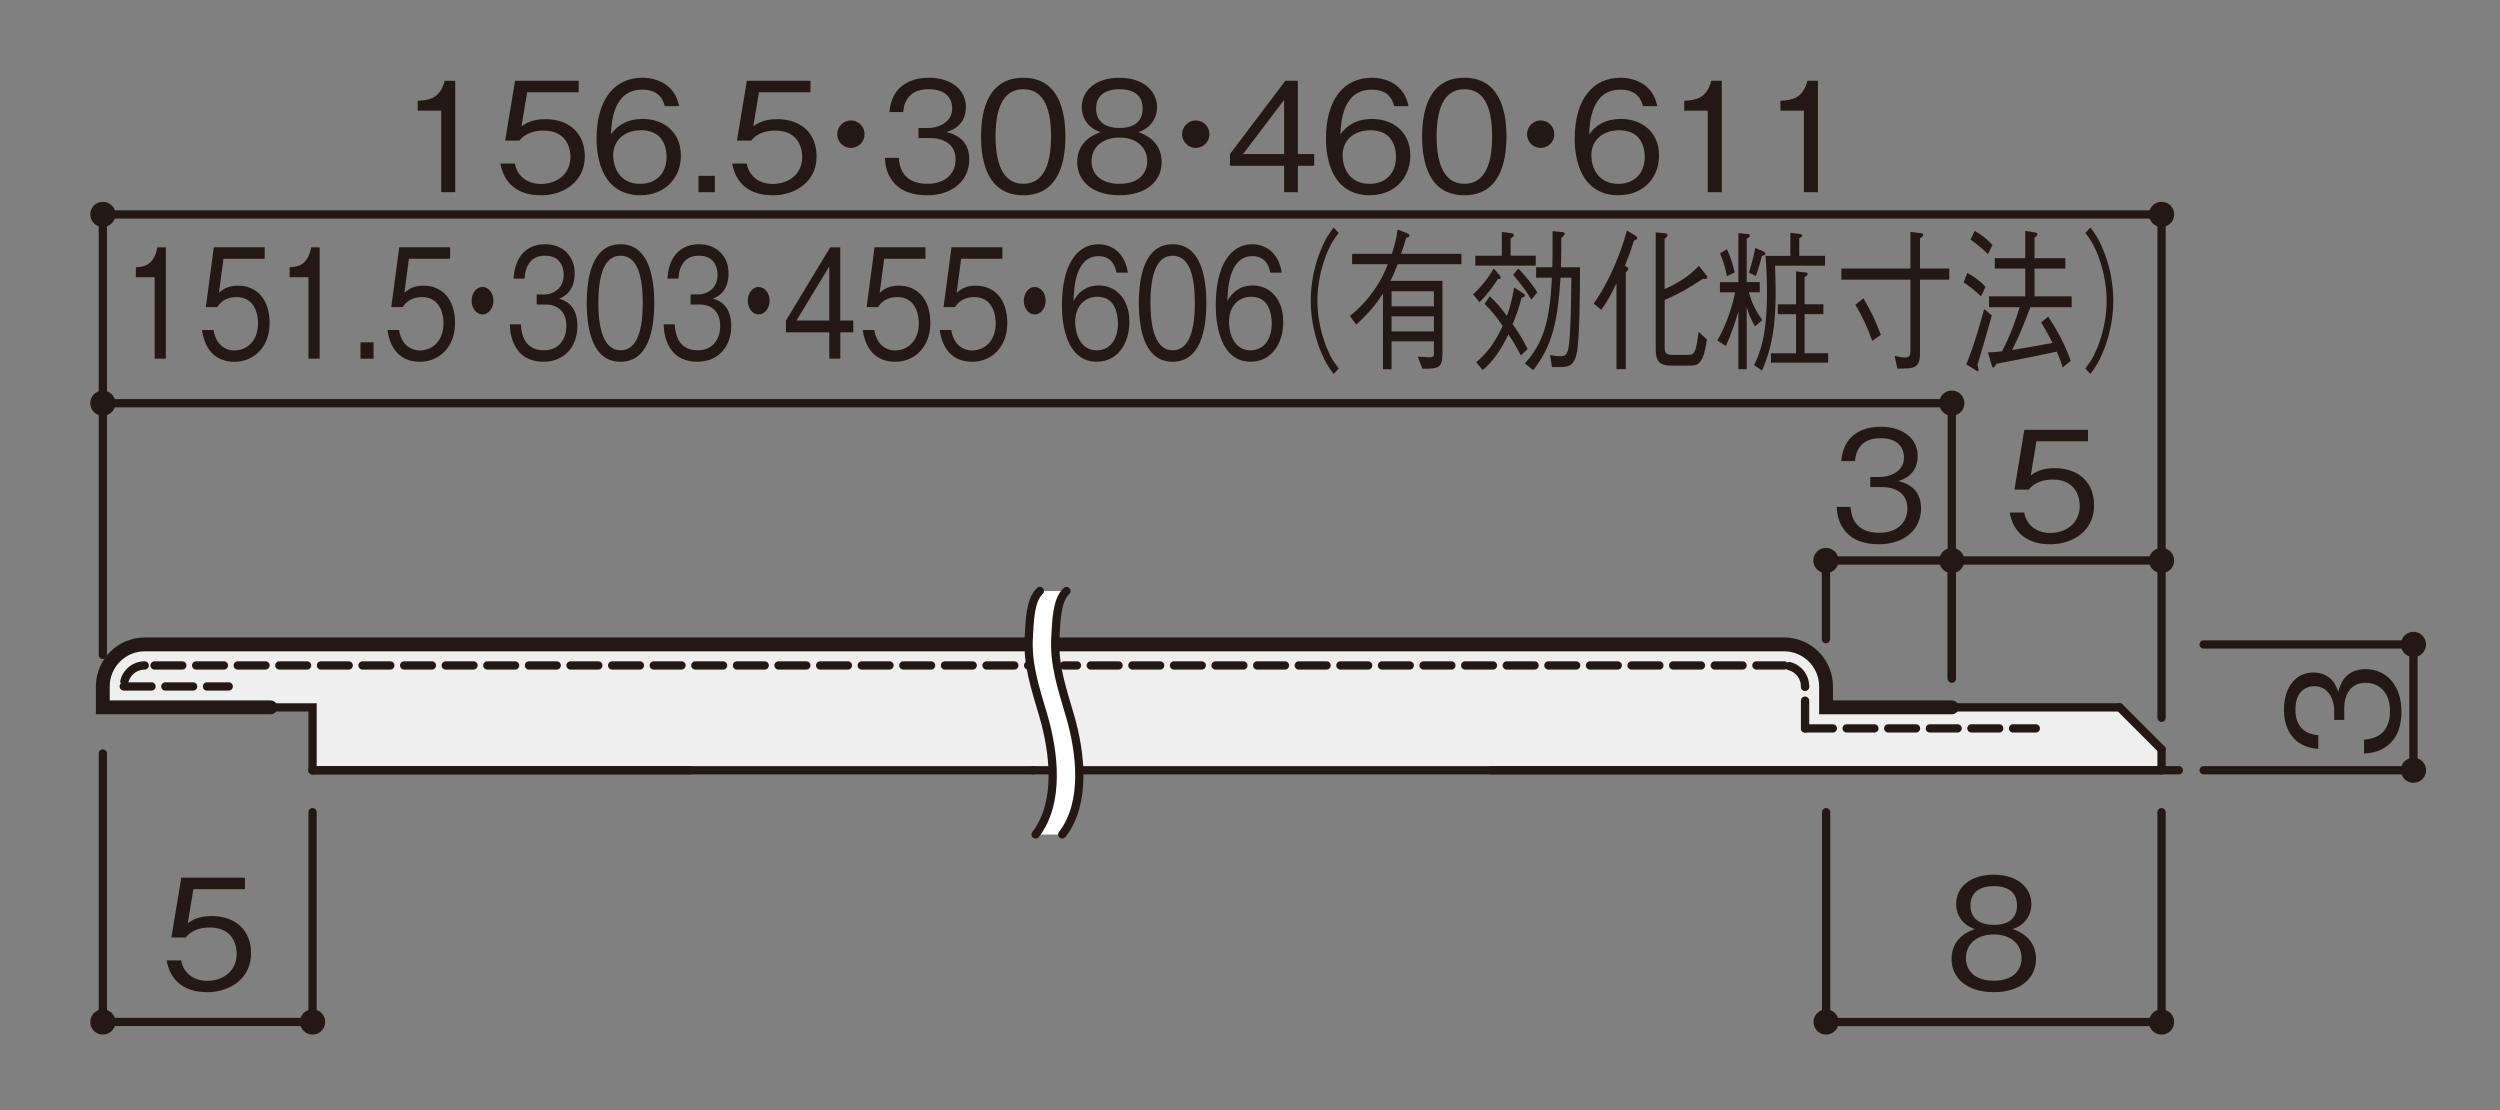 <?xml version="1.0" encoding="UTF-8"?><svg id="_レイヤー_1" xmlns="http://www.w3.org/2000/svg" xmlns:xlink="http://www.w3.org/1999/xlink" viewBox="0 0 500 222"><rect x="0" y="0" width="500" height="222" fill="#808080" stroke="none"/><defs><style>.cls-1,.cls-2,.cls-3,.cls-4,.cls-5{fill:none;}.cls-6{fill:#efefef;}.cls-2,.cls-3,.cls-4,.cls-5{stroke:#231815;stroke-linecap:round;}.cls-2,.cls-4,.cls-5{stroke-miterlimit:10;}.cls-2,.cls-5{stroke-width:1.66px;}.cls-7{clip-path:url(#clippath-1);}.cls-8{clip-path:url(#clippath-3);}.cls-9{clip-path:url(#clippath-4);}.cls-10{clip-path:url(#clippath-2);}.cls-11{clip-path:url(#clippath-6);}.cls-12{clip-path:url(#clippath-5);}.cls-13{fill:#231815;}.cls-14{fill:#fff;}.cls-3{stroke-linejoin:round;stroke-width:1.65px;}.cls-4{stroke-width:2.77px;}.cls-15{clip-path:url(#clippath);}.cls-5{stroke-dasharray:5.55 2.77;}</style><clipPath id="clippath"><rect class="cls-1" x="2.08" y="10.73" width="494.48" height="207.54"/></clipPath><clipPath id="clippath-1"><rect class="cls-1" x="2.08" y="10.73" width="494.48" height="207.54"/></clipPath><clipPath id="clippath-2"><rect class="cls-1" x="2.08" y="10.73" width="494.48" height="207.54"/></clipPath><clipPath id="clippath-3"><rect class="cls-1" x="2.08" y="10.73" width="494.48" height="207.54"/></clipPath><clipPath id="clippath-4"><rect class="cls-1" x="2.08" y="10.73" width="494.48" height="207.54"/></clipPath><clipPath id="clippath-5"><rect class="cls-1" x="2.08" y="10.73" width="494.48" height="207.54"/></clipPath><clipPath id="clippath-6"><rect class="cls-1" x="2.08" y="10.73" width="494.48" height="207.54"/></clipPath></defs><rect class="cls-1" width="500" height="222"/><g class="cls-15"><path class="cls-6" d="M20.57,141.47h41.94v12.58h369.8l.07-3.61-8.45-8.97h-58.71v-4.19c0-4.63-3.77-8.4-8.39-8.4H28.94c-4.62,0-8.37,3.77-8.37,8.4v4.19Z"/><line class="cls-2" x1="206.66" y1="154.05" x2="435.77" y2="154.05"/><line class="cls-2" x1="62.51" y1="154.05" x2="206.67" y2="154.05"/></g><g class="cls-7"><path class="cls-13" d="M88.24,38.44v-16.3h-4.7v-1.98c1.98-.12,4.46-.27,5.4-4h2.11v22.28h-2.81Z"/><path class="cls-13" d="M108.17,39.05c-4.82,0-7.42-2.53-8.09-6.35h2.9c.46,2.66,2.66,4.09,5.19,4.09,3.14,0,5.92-1.89,5.92-5.46,0-1.04-.37-5.22-5.4-5.22-1.37,0-3.54.34-4.79,2.01h-2.87l1.98-11.96h12.73v2.29h-10.31l-1.13,6.81c.79-.55,2.08-1.43,4.76-1.43,4.55,0,7.9,2.59,7.9,7.48s-4.06,7.75-8.79,7.75Z"/><path class="cls-13" d="M128.1,39.05c-7.63,0-8.79-7.39-8.79-11.26,0-7.93,3.6-12.24,9.16-12.24,2.87,0,6.53,1.34,7.35,5.68h-2.87c-.21-.85-.85-3.3-4.49-3.3-5.89,0-6.16,6.68-6.26,8.94,1.13-1.59,3.02-3.08,6.35-3.08,4,0,7.63,2.44,7.63,7.32,0,4.42-3.11,7.93-8.09,7.93ZM132.22,27.73c-.95-1.25-2.53-1.68-4.06-1.68-2.81,0-5.52,1.62-5.52,5.04,0,2.26,1.22,5.68,5.37,5.68,3.17,0,5.31-2.04,5.31-5.4,0-1.01-.21-2.47-1.1-3.63Z"/><path class="cls-13" d="M139.7,38.44v-3.27h3.27v3.27h-3.27Z"/><path class="cls-13" d="M154.53,39.05c-4.82,0-7.42-2.53-8.09-6.35h2.9c.46,2.66,2.66,4.09,5.19,4.09,3.14,0,5.92-1.89,5.92-5.46,0-1.04-.37-5.22-5.4-5.22-1.37,0-3.54.34-4.79,2.01h-2.87l1.98-11.96h12.73v2.29h-10.31l-1.13,6.81c.79-.55,2.08-1.43,4.76-1.43,4.55,0,7.9,2.59,7.9,7.48s-4.06,7.75-8.79,7.75Z"/><path class="cls-13" d="M172.91,26.84c0,1.53-1.25,2.75-2.75,2.75s-2.72-1.25-2.72-2.75,1.22-2.75,2.72-2.75,2.75,1.19,2.75,2.75Z"/><path class="cls-13" d="M185.4,39.05c-2.56,0-5.34-.64-7.02-3.02-1.22-1.71-1.31-3.3-1.4-4.46h2.78c.09,1.16.37,5.19,5.71,5.19,3.75,0,5.65-2.17,5.65-4.88,0-3.23-2.69-4.27-5.07-4.27h-2.35v-2.01h1.98c1.71,0,4.76-.95,4.76-3.91,0-1.71-.98-3.85-4.7-3.85-1.46,0-2.99.37-3.97,1.53-.92,1.1-1.04,2.2-1.13,3.05h-2.75c.43-5.4,4.46-6.87,7.87-6.87,4.46,0,7.42,2.38,7.42,5.83,0,3.78-2.93,4.73-3.88,5.04,1.25.33,4.55,1.16,4.55,5.49,0,3.97-3.08,7.14-8.45,7.14Z"/><path class="cls-13" d="M204.66,39.05c-6.84,0-8.45-6.13-8.45-11.75s1.62-11.75,8.45-11.75,8.42,6.2,8.42,11.75-1.59,11.75-8.42,11.75ZM204.66,17.84c-4.36,0-5.55,4.46-5.55,9.46s1.28,9.46,5.55,9.46,5.55-4.27,5.55-9.46-1.25-9.46-5.55-9.46Z"/><path class="cls-13" d="M223.89,39.05c-5.46,0-8.45-2.9-8.45-6.62,0-4.3,3.6-5.62,4.67-6.01-2.41-.76-3.75-2.75-3.75-4.97,0-3.3,2.69-5.89,7.54-5.89s7.51,2.72,7.51,5.89c0,2.17-1.28,4.18-3.72,4.97,1.07.4,4.64,1.71,4.64,6.01,0,3.81-3.08,6.62-8.42,6.62ZM223.89,27.51c-3.27,0-5.58,1.83-5.58,4.73,0,2.2,1.46,4.52,5.58,4.52s5.55-2.32,5.55-4.52c0-2.75-2.11-4.73-5.55-4.73ZM223.89,17.84c-2.17,0-4.67.79-4.67,3.88s2.53,3.88,4.67,3.88,4.64-.73,4.64-3.88-2.5-3.88-4.64-3.88Z"/><path class="cls-13" d="M241.89,26.84c0,1.53-1.25,2.75-2.75,2.75s-2.72-1.25-2.72-2.75,1.22-2.75,2.72-2.75,2.75,1.19,2.75,2.75Z"/><path class="cls-13" d="M259.57,33.16v5.28h-2.75v-5.28h-10.83v-2.35l11.08-14.65h2.5v14.65h3.27v2.35h-3.27ZM256.82,19.98l-8.21,10.83h8.21v-10.83Z"/><path class="cls-13" d="M273.98,39.05c-7.63,0-8.79-7.39-8.79-11.26,0-7.93,3.6-12.24,9.16-12.24,2.87,0,6.53,1.34,7.35,5.68h-2.87c-.21-.85-.85-3.3-4.49-3.3-5.89,0-6.16,6.68-6.26,8.94,1.13-1.59,3.02-3.08,6.35-3.08,4,0,7.63,2.44,7.63,7.32,0,4.42-3.11,7.93-8.09,7.93ZM278.1,27.73c-.95-1.25-2.53-1.68-4.06-1.68-2.81,0-5.52,1.62-5.52,5.04,0,2.26,1.22,5.68,5.37,5.68,3.17,0,5.31-2.04,5.31-5.4,0-1.01-.21-2.47-1.1-3.63Z"/><path class="cls-13" d="M292.87,39.05c-6.84,0-8.45-6.13-8.45-11.75s1.62-11.75,8.45-11.75,8.42,6.2,8.42,11.75-1.59,11.75-8.42,11.75ZM292.87,17.84c-4.36,0-5.55,4.46-5.55,9.46s1.28,9.46,5.55,9.46,5.55-4.27,5.55-9.46-1.25-9.46-5.55-9.46Z"/><path class="cls-13" d="M310.87,26.84c0,1.53-1.25,2.75-2.75,2.75s-2.72-1.25-2.72-2.75,1.22-2.75,2.72-2.75,2.75,1.19,2.75,2.75Z"/><path class="cls-13" d="M323.73,39.05c-7.63,0-8.79-7.39-8.79-11.26,0-7.93,3.6-12.24,9.16-12.24,2.87,0,6.53,1.34,7.35,5.68h-2.87c-.21-.85-.85-3.3-4.49-3.3-5.89,0-6.16,6.68-6.26,8.94,1.13-1.59,3.02-3.08,6.35-3.08,4,0,7.63,2.44,7.63,7.32,0,4.42-3.11,7.93-8.09,7.93ZM327.85,27.73c-.95-1.25-2.53-1.68-4.06-1.68-2.81,0-5.52,1.62-5.52,5.04,0,2.26,1.22,5.68,5.37,5.68,3.17,0,5.31-2.04,5.31-5.4,0-1.01-.21-2.47-1.1-3.63Z"/><path class="cls-13" d="M341.55,38.44v-16.3h-4.7v-1.98c1.98-.12,4.46-.27,5.4-4h2.11v22.28h-2.81Z"/><path class="cls-13" d="M360.78,38.44v-16.3h-4.7v-1.98c1.98-.12,4.46-.27,5.4-4h2.11v22.28h-2.81Z"/></g><path class="cls-13" d="M30.93,71.74v-16.3h-3.76v-1.98c1.59-.12,3.56-.27,4.32-4h1.68v22.28h-2.25Z"/><path class="cls-13" d="M46.87,72.35c-3.86,0-5.93-2.53-6.47-6.35h2.32c.37,2.66,2.12,4.09,4.15,4.09,2.51,0,4.74-1.89,4.74-5.46,0-1.04-.29-5.22-4.32-5.22-1.1,0-2.83.34-3.83,2.01h-2.29l1.59-11.96h10.18v2.29h-8.25l-.9,6.81c.63-.55,1.66-1.43,3.81-1.43,3.64,0,6.32,2.59,6.32,7.48s-3.25,7.75-7.03,7.75Z"/><path class="cls-13" d="M61.69,71.74v-16.3h-3.76v-1.98c1.59-.12,3.56-.27,4.32-4h1.68v22.28h-2.25Z"/><path class="cls-13" d="M72.1,71.74v-3.27h2.61v3.27h-2.61Z"/><path class="cls-13" d="M83.96,72.35c-3.86,0-5.93-2.53-6.47-6.35h2.32c.37,2.66,2.12,4.09,4.15,4.09,2.51,0,4.74-1.89,4.74-5.46,0-1.04-.29-5.22-4.32-5.22-1.1,0-2.83.34-3.83,2.01h-2.29l1.59-11.96h10.18v2.29h-8.25l-.9,6.81c.63-.55,1.66-1.43,3.81-1.43,3.64,0,6.32,2.59,6.32,7.48s-3.25,7.75-7.03,7.75Z"/><path class="cls-13" d="M98.69,60.14c0,1.53-1,2.75-2.2,2.75s-2.17-1.25-2.17-2.75.98-2.75,2.17-2.75,2.2,1.19,2.2,2.75Z"/><path class="cls-13" d="M108.7,72.35c-2.05,0-4.27-.64-5.62-3.02-.98-1.71-1.05-3.3-1.12-4.46h2.22c.07,1.16.29,5.19,4.57,5.19,3,0,4.52-2.17,4.52-4.88,0-3.23-2.15-4.27-4.05-4.27h-1.88v-2.01h1.59c1.37,0,3.81-.95,3.81-3.91,0-1.71-.78-3.85-3.76-3.85-1.17,0-2.39.37-3.17,1.53-.73,1.1-.83,2.2-.9,3.05h-2.2c.34-5.4,3.56-6.87,6.3-6.87,3.56,0,5.93,2.38,5.93,5.83,0,3.78-2.34,4.73-3.1,5.04,1,.34,3.64,1.16,3.64,5.49,0,3.97-2.47,7.14-6.76,7.14Z"/><path class="cls-13" d="M124.11,72.35c-5.47,0-6.76-6.13-6.76-11.75s1.29-11.75,6.76-11.75,6.74,6.19,6.74,11.75-1.27,11.75-6.74,11.75ZM124.11,51.14c-3.49,0-4.44,4.46-4.44,9.46s1.03,9.46,4.44,9.46,4.44-4.27,4.44-9.46-1-9.46-4.44-9.46Z"/><path class="cls-13" d="M139.47,72.35c-2.05,0-4.27-.64-5.62-3.02-.98-1.71-1.05-3.3-1.12-4.46h2.22c.07,1.16.29,5.19,4.57,5.19,3,0,4.52-2.17,4.52-4.88,0-3.23-2.15-4.27-4.05-4.27h-1.88v-2.01h1.59c1.37,0,3.81-.95,3.81-3.91,0-1.71-.78-3.85-3.76-3.85-1.17,0-2.39.37-3.17,1.53-.73,1.1-.83,2.2-.9,3.05h-2.2c.34-5.4,3.56-6.87,6.3-6.87,3.56,0,5.93,2.38,5.93,5.83,0,3.78-2.34,4.73-3.1,5.04,1,.34,3.64,1.16,3.64,5.49,0,3.97-2.47,7.14-6.76,7.14Z"/><path class="cls-13" d="M153.92,60.14c0,1.53-1,2.75-2.2,2.75s-2.17-1.25-2.17-2.75.98-2.75,2.17-2.75,2.2,1.19,2.2,2.75Z"/><path class="cls-13" d="M168.06,66.46v5.28h-2.2v-5.28h-8.67v-2.35l8.86-14.65h2v14.65h2.61v2.35h-2.61ZM165.86,53.28l-6.57,10.83h6.57v-10.83Z"/><path class="cls-13" d="M179.02,72.35c-3.86,0-5.93-2.53-6.47-6.35h2.32c.37,2.66,2.12,4.09,4.15,4.09,2.51,0,4.74-1.89,4.74-5.46,0-1.04-.29-5.22-4.32-5.22-1.1,0-2.83.34-3.83,2.01h-2.29l1.59-11.96h10.18v2.29h-8.25l-.9,6.81c.63-.55,1.66-1.43,3.81-1.43,3.64,0,6.32,2.59,6.32,7.48s-3.25,7.75-7.03,7.75Z"/><path class="cls-13" d="M194.41,72.35c-3.86,0-5.93-2.53-6.47-6.35h2.32c.37,2.66,2.12,4.09,4.15,4.09,2.51,0,4.74-1.89,4.74-5.46,0-1.04-.29-5.22-4.32-5.22-1.1,0-2.83.34-3.83,2.01h-2.29l1.59-11.96h10.18v2.29h-8.25l-.9,6.81c.63-.55,1.66-1.43,3.81-1.43,3.64,0,6.32,2.59,6.32,7.48s-3.25,7.75-7.03,7.75Z"/><path class="cls-13" d="M209.13,60.14c0,1.53-1,2.75-2.2,2.75s-2.17-1.25-2.17-2.75.98-2.75,2.17-2.75,2.2,1.19,2.2,2.75Z"/><path class="cls-13" d="M219.41,72.35c-6.1,0-7.03-7.38-7.03-11.26,0-7.93,2.88-12.24,7.32-12.24,2.29,0,5.22,1.34,5.88,5.68h-2.29c-.17-.85-.68-3.3-3.59-3.3-4.71,0-4.93,6.68-5,8.94.9-1.59,2.42-3.08,5.08-3.08,3.2,0,6.1,2.44,6.1,7.32,0,4.42-2.49,7.93-6.47,7.93ZM222.71,61.03c-.76-1.25-2.03-1.68-3.25-1.68-2.25,0-4.42,1.62-4.42,5.04,0,2.26.98,5.68,4.3,5.68,2.54,0,4.25-2.04,4.25-5.4,0-1.01-.17-2.47-.88-3.63Z"/><path class="cls-13" d="M234.53,72.35c-5.47,0-6.76-6.13-6.76-11.75s1.29-11.75,6.76-11.75,6.74,6.19,6.74,11.75-1.27,11.75-6.74,11.75ZM234.53,51.14c-3.49,0-4.44,4.46-4.44,9.46s1.03,9.46,4.44,9.46,4.44-4.27,4.44-9.46-1-9.46-4.44-9.46Z"/><path class="cls-13" d="M250.18,72.35c-6.1,0-7.03-7.38-7.03-11.26,0-7.93,2.88-12.24,7.32-12.24,2.29,0,5.22,1.34,5.88,5.68h-2.29c-.17-.85-.68-3.3-3.59-3.3-4.71,0-4.93,6.68-5,8.94.9-1.59,2.42-3.08,5.08-3.08,3.2,0,6.1,2.44,6.1,7.32,0,4.42-2.49,7.93-6.47,7.93ZM253.47,61.03c-.76-1.25-2.03-1.68-3.25-1.68-2.25,0-4.42,1.62-4.42,5.04,0,2.26.98,5.68,4.3,5.68,2.54,0,4.25-2.04,4.25-5.4,0-1.01-.17-2.47-.88-3.63Z"/><path class="cls-13" d="M267.73,46.59c-.95,1.28-1.49,2.04-2.2,3.69-1.29,3.02-2.05,6.56-2.05,9.86s.76,6.84,2.05,9.86c.71,1.65,1.25,2.41,2.2,3.69l-1,1.1c-.98-1.31-1.56-2.17-2.29-3.85-1.49-3.33-2.29-7.11-2.29-10.8s.81-7.48,2.29-10.8c.73-1.68,1.32-2.53,2.29-3.85l1,1.1Z"/><path class="cls-13" d="M279.53,52.85c-.71,1.86-1,2.47-1.46,3.33h10.42v14.4c0,3.08-.76,3.17-4,3.17l-.95-2.44c1,.09,2.15.15,2.39.15.85,0,.85-.43.85-.76v-2.44h-8.47v5.58h-1.71v-15.11c-1.42,2.17-2.83,3.88-5.35,6.2l-1.27-1.74c4.13-3.27,6.54-7.42,7.57-10.35h-7.13v-2.08h7.96c.49-1.56.95-3.2,1.15-4.85l1.9.73c.07.03.46.21.46.49s-.27.33-.66.46c-.44,1.56-.71,2.32-1.03,3.17h12.08v2.08h-12.77ZM286.78,58.25h-8.47v3.02h8.47v-3.02ZM286.78,63.26h-8.47v3.02h8.47v-3.02Z"/><path class="cls-13" d="M299.55,55.84c-.51.82-2,3.02-3.66,4.61l-1.27-1.59c1.51-1.34,3.12-3.39,4.13-5.16l1.2,1.4c.17.21.2.34.2.4,0,.15-.12.34-.59.34ZM295.06,53.12v-1.98h5.3v-4.76l1.98.28c.15.03.44.09.44.33,0,.27-.32.49-.66.7v3.45h5.03v1.98h-12.08ZM304.17,71.1c-.85-1.65-1.44-2.69-2.49-4.21-1.34,2.78-2.98,5.34-5.15,7.14l-1.27-1.59c2.22-1.92,3.66-3.81,5.27-7.23-1.05-1.62-2.12-2.96-3.61-4.43l1.03-1.53c1.37,1.25,2.27,2.38,3.42,3.91.76-1.74,1.37-5.07,1.46-5.65l1.86,1.19c.12.06.29.21.29.4,0,.24-.27.33-.68.46-.51,2.08-1.03,3.45-1.78,5.25,1.1,1.59,2.15,3.2,3,5l-1.34,1.28ZM306.27,59.9c-1.42-2.26-1.88-2.81-3.64-4.94l1.03-1.25c1,1.01,2.51,2.72,3.81,4.76l-1.2,1.43ZM315.3,70.83c-.59,2.56-1.93,2.59-3.42,2.59h-1.49l-.37-2.41c.61.12,1.42.24,2.03.24,1.34,0,1.59-.64,1.83-3.2.32-3.6.34-8.27.39-12.51h-2.15c-.63,9.12-1.73,13.7-5.47,18.49l-1.66-1.34c3.71-4.24,4.93-8.15,5.4-17.15h-3.17v-2.08h3.25c.05-2.53.05-3.84.05-7.23l1.83.18c.39.03.59.06.59.33,0,.24-.46.67-.68.89,0,1.71,0,3.23-.07,5.83h3.81c0,4.67-.05,14.53-.68,17.37Z"/><path class="cls-13" d="M326.78,48.12c-.46,1.62-1.15,3.42-1.81,5.04.46.21.68.34.68.61,0,.24-.24.46-.49.7v19.35h-1.86v-17.18c-1.17,2.47-1.98,3.88-3.05,5.34l-1.51-1.28c.63-.88,2.17-3.05,3.96-7.08,1.05-2.38,1.98-4.91,2.69-7.51l1.71,1.04c.2.12.34.21.34.43,0,.31-.27.4-.66.55ZM341.09,55.81c-.2,0-.39-.06-.49-.06-2.78,1.83-4.64,2.93-7.67,4.24v9.31c0,1.22.2,1.68,1.56,1.68h3.12c1.32,0,1.59-.49,2.1-4.61l1.66,1.5c-.66,5.1-1.9,5.25-3.34,5.25h-3.86c-2.78,0-3.03-1.46-3.03-3.57v-23.07l1.86.18c.24.03.51.06.51.33s-.24.52-.59.79v10.04c2.47-1.1,4.88-2.5,6.86-4.67l1.46,1.86c.05.09.22.3.22.49,0,.27-.24.3-.39.3Z"/><path class="cls-13" d="M351,65.3c-.98-1.71-1.34-2.81-1.66-3.88v12.42h-1.66v-11.57c-.49,1.74-1.49,4.85-2.54,6.93l-1.66-1.13c2.12-3.66,3.12-7.51,3.56-9.61h-3.05v-2.04h3.69v-9.8l1.83.18c.15,0,.46.06.46.27,0,.34-.37.55-.63.7v8.64h2.61v2.04h-2.17c.68,2.47,1.39,3.66,2.66,5.58l-1.44,1.25ZM345.39,55.23c-.46-2.29-.98-3.57-1.39-4.55l1.39-.85c.83,1.83,1.22,3.2,1.54,4.67l-1.54.73ZM352.37,51.17c-.1.43-.59,2.47-1.2,4.03l-1.39-.7c.24-.73.93-2.9,1.27-4.91l1.64.7c.12.06.39.18.39.43,0,.27-.32.37-.71.46ZM355.01,53.16c.02,1.01.12,3.17.12,5.34,0,6.32-.66,10.96-2.73,15.62l-1.59-1.1c1.17-2.35,2.59-5.77,2.59-14.68,0-1.4-.05-4.18-.29-7.17h4.96v-4.61l1.93.24c.12.03.44.06.44.3,0,.28-.29.4-.59.55v3.51h5.15v1.98h-9.99ZM354.18,72.54v-1.89h5.03v-7.81h-3.64v-1.98h3.64v-6.59l1.78.21c.24,0,.54.06.54.3,0,.3-.37.49-.61.64v5.43h3.76v1.98h-3.76v7.81h4.71v1.89h-11.45Z"/><path class="cls-13" d="M378.91,71.16c1.03.24,1.44.34,2.03.34,1.15,0,1.15-.55,1.15-1.59v-13.98h-13.82v-2.23h13.82v-7.32l2.08.28c.34.03.46.06.46.27,0,.33-.32.52-.63.73v6.04h5.86v2.23h-5.86v14.68c0,3.11-1.17,3.11-4.52,3.11l-.56-2.56ZM372.69,59.66c1.39,2.35,2.44,4.52,3.49,7.32l-1.73,1.19c-.95-2.66-1.9-4.73-3.37-7.23l1.61-1.28Z"/><path class="cls-13" d="M396.2,59.26c-1.44-1.37-2.44-2.11-3.49-2.78l.76-1.89c1.29.7,2.54,1.56,3.64,2.78l-.9,1.89ZM395.49,73.02c.17.58.22.76.22.98s-.12.24-.15.24c-.15,0-.39-.18-.49-.24l-1.81-1.13c1.54-3.78,2.51-7.17,3.56-11.05l1.54,1.25c-.71,2.66-2.71,9.43-2.88,9.95ZM397.59,50.84c-.85-.89-1.68-1.59-3.49-2.93l.83-1.74c1.44.82,2.51,1.68,3.56,2.84l-.9,1.83ZM406.07,61.43c-1.32,3.6-2.39,6.04-3.64,8.58,2.59-.43,6.76-1.16,8.08-1.43-1.51-2.9-1.9-3.48-2.29-4.06l1.42-1.19c1.71,2.56,3.22,5.31,4.52,8.82l-1.61,1.34c-.29-.95-.61-1.83-1.2-3.17-3.15.7-9.69,1.98-12.08,2.44-.15.24-.39.76-.59.76s-.34-.49-.37-.58l-.71-2.47c.81,0,2-.12,2.81-.21,1.78-3.45,2.73-6.23,3.52-8.82h-6.13v-2.17h7.25v-5.55h-6.1v-2.08h6.1v-5.46l1.86.3c.27.03.56.09.56.37,0,.21-.17.43-.56.67v4.12h6.15v2.08h-6.15v5.55h7.42v2.17h-8.25Z"/><path class="cls-13" d="M417.08,73.69c.95-1.28,1.49-2.04,2.2-3.69,1.29-3.02,2.05-6.56,2.05-9.86s-.76-6.84-2.05-9.86c-.71-1.65-1.25-2.41-2.2-3.69l1-1.1c.98,1.31,1.56,2.17,2.29,3.85,1.49,3.33,2.29,7.11,2.29,10.8s-.81,7.48-2.29,10.8c-.73,1.68-1.32,2.53-2.29,3.85l-1-1.1Z"/><path class="cls-13" d="M480.29,142.28c0,2.56-.64,5.34-3.02,7.02-1.71,1.22-3.3,1.31-4.46,1.4v-2.78c1.16-.09,5.19-.37,5.19-5.71,0-3.75-2.17-5.65-4.88-5.65-3.23,0-4.27,2.69-4.27,5.07v2.35h-2.01v-1.98c0-1.71-.95-4.76-3.91-4.76-1.71,0-3.85.98-3.85,4.7,0,1.46.37,2.99,1.53,3.97,1.1.92,2.2,1.04,3.05,1.13v2.75c-5.4-.43-6.87-4.46-6.87-7.87,0-4.46,2.38-7.42,5.83-7.42,3.78,0,4.73,2.93,5.04,3.88.34-1.25,1.16-4.55,5.49-4.55,3.97,0,7.14,3.08,7.14,8.45Z"/><path class="cls-13" d="M398.76,198.43c-5.46,0-8.45-2.9-8.45-6.62,0-4.3,3.6-5.62,4.67-6.01-2.41-.76-3.75-2.75-3.75-4.97,0-3.3,2.69-5.89,7.54-5.89s7.51,2.72,7.51,5.89c0,2.17-1.28,4.18-3.72,4.97,1.07.4,4.64,1.71,4.64,6.01,0,3.81-3.08,6.62-8.42,6.62ZM398.76,186.89c-3.27,0-5.58,1.83-5.58,4.73,0,2.2,1.46,4.52,5.58,4.52s5.55-2.32,5.55-4.52c0-2.75-2.11-4.73-5.55-4.73ZM398.76,177.22c-2.17,0-4.67.79-4.67,3.88s2.53,3.88,4.67,3.88,4.64-.73,4.64-3.88-2.5-3.88-4.64-3.88Z"/><line class="cls-2" x1="298.11" y1="154.05" x2="432.31" y2="154.05"/><line class="cls-2" x1="432.31" y1="154.05" x2="432.31" y2="149.86"/><line class="cls-2" x1="365.22" y1="141.47" x2="423.93" y2="141.47"/><line class="cls-14" x1="432.31" y1="149.86" x2="423.93" y2="141.47"/><line class="cls-2" x1="432.31" y1="149.86" x2="423.93" y2="141.47"/><line class="cls-5" x1="361.01" y1="145.68" x2="407.16" y2="145.68"/><line class="cls-5" x1="211.18" y1="133.09" x2="28.94" y2="133.09"/><line class="cls-5" x1="356.83" y1="133.09" x2="212.8" y2="133.09"/><line class="cls-2" x1="365.22" y1="141.47" x2="365.22" y2="137.28"/><line class="cls-5" x1="361.01" y1="145.68" x2="361.01" y2="137.28"/><g class="cls-10"><path class="cls-2" d="M365.22,137.29c0-4.63-3.77-8.4-8.39-8.4"/><path class="cls-5" d="M361.01,137.29c0-2.32-1.86-4.2-4.19-4.2"/></g><line class="cls-2" x1="62.51" y1="154.05" x2="138.02" y2="154.05"/><line class="cls-2" x1="221.45" y1="128.89" x2="28.95" y2="128.89"/><line class="cls-2" x1="356.83" y1="128.89" x2="221.45" y2="128.89"/><g class="cls-8"><path class="cls-2" d="M28.94,128.89c-4.62,0-8.37,3.76-8.37,8.4"/><path class="cls-5" d="M28.94,133.09c-2.3,0-4.19,1.87-4.19,4.2"/></g><polyline class="cls-2" points="20.57 137.29 20.57 141.48 54.11 141.48 62.51 141.48 62.51 154.05"/><line class="cls-5" x1="24.75" y1="137.29" x2="45.74" y2="137.29"/><path class="cls-13" d="M375.76,108.85c-2.56,0-5.34-.64-7.02-3.02-1.22-1.71-1.31-3.3-1.4-4.46h2.78c.09,1.16.37,5.19,5.71,5.19,3.75,0,5.65-2.17,5.65-4.88,0-3.23-2.69-4.27-5.07-4.27h-2.35v-2.01h1.98c1.71,0,4.76-.95,4.76-3.91,0-1.71-.98-3.85-4.7-3.85-1.46,0-2.99.37-3.97,1.53-.92,1.1-1.04,2.2-1.13,3.05h-2.75c.43-5.4,4.46-6.87,7.87-6.87,4.46,0,7.42,2.38,7.42,5.83,0,3.78-2.93,4.73-3.88,5.04,1.25.33,4.55,1.16,4.55,5.49,0,3.97-3.08,7.14-8.45,7.14Z"/><path class="cls-13" d="M410.03,108.85c-4.82,0-7.42-2.53-8.09-6.35h2.9c.46,2.66,2.66,4.09,5.19,4.09,3.14,0,5.92-1.89,5.92-5.46,0-1.04-.37-5.22-5.4-5.22-1.37,0-3.54.34-4.79,2.01h-2.87l1.98-11.96h12.73v2.29h-10.31l-1.13,6.81c.79-.55,2.08-1.43,4.76-1.43,4.55,0,7.9,2.59,7.9,7.48s-4.06,7.75-8.79,7.75Z"/><g class="cls-9"><path class="cls-4" d="M390.36,141.47h-25.15v-4.19c0-4.63-3.76-8.4-8.39-8.4H28.94c-4.62,0-8.38,3.77-8.38,8.4v4.19h33.55"/></g><line class="cls-2" x1="482.69" y1="154.05" x2="482.69" y2="128.88"/><line class="cls-2" x1="482.69" y1="154.05" x2="440.73" y2="154.05"/><line class="cls-2" x1="482.69" y1="128.89" x2="440.73" y2="128.89"/><line class="cls-2" x1="20.57" y1="42.88" x2="20.57" y2="130.98"/><line class="cls-2" x1="20.57" y1="204.39" x2="62.51" y2="204.39"/><line class="cls-2" x1="20.57" y1="204.39" x2="20.57" y2="150.7"/><line class="cls-2" x1="62.51" y1="204.39" x2="62.51" y2="162.44"/><line class="cls-2" x1="432.31" y1="42.88" x2="432.31" y2="143.56"/><line class="cls-2" x1="20.57" y1="80.64" x2="390.37" y2="80.64"/><line class="cls-2" x1="20.57" y1="42.89" x2="432.31" y2="42.89"/><g class="cls-12"><path class="cls-13" d="M482.69,151.54c-.9,0-1.73.47-2.18,1.25-.45.78-.45,1.74,0,2.52.45.78,1.28,1.25,2.18,1.25s1.74-.47,2.18-1.25c.45-.78.45-1.74,0-2.52-.44-.78-1.28-1.25-2.18-1.25"/><path class="cls-13" d="M482.69,126.37c-.9,0-1.73.48-2.18,1.26s-.45,1.75,0,2.52,1.28,1.26,2.18,1.26,1.74-.48,2.18-1.26c.45-.78.45-1.75,0-2.52-.44-.78-1.28-1.26-2.18-1.26"/><line class="cls-2" x1="365.22" y1="204.4" x2="432.31" y2="204.4"/><line class="cls-2" x1="365.22" y1="204.4" x2="365.22" y2="162.44"/><line class="cls-2" x1="432.31" y1="204.4" x2="432.31" y2="162.44"/><path class="cls-13" d="M367.73,204.4c0-.9-.47-1.73-1.25-2.18-.78-.45-1.74-.45-2.52,0-.78.45-1.25,1.28-1.25,2.18s.47,1.74,1.25,2.18c.78.45,1.74.45,2.52,0,.78-.44,1.25-1.28,1.25-2.18"/><path class="cls-13" d="M434.83,204.4c0-.9-.48-1.73-1.26-2.18-.78-.45-1.75-.45-2.52,0-.78.45-1.26,1.28-1.26,2.18s.48,1.74,1.26,2.18c.78.45,1.75.45,2.52,0,.78-.44,1.26-1.28,1.26-2.18"/><path class="cls-13" d="M20.57,83.15c.9,0,1.74-.47,2.18-1.26.46-.78.46-1.73,0-2.52-.44-.78-1.28-1.25-2.18-1.25s-1.73.47-2.18,1.25c-.44.78-.44,1.74,0,2.52.45.78,1.28,1.26,2.18,1.26"/><path class="cls-13" d="M20.57,206.91c.9,0,1.74-.48,2.18-1.26.46-.78.46-1.75,0-2.52-.44-.78-1.28-1.25-2.18-1.25s-1.73.47-2.18,1.25c-.44.77-.44,1.74,0,2.52.45.78,1.28,1.26,2.18,1.26"/><path class="cls-13" d="M62.51,206.91c.91,0,1.74-.48,2.19-1.26.44-.78.44-1.75,0-2.52-.45-.78-1.28-1.25-2.19-1.25s-1.73.47-2.18,1.25c-.44.77-.44,1.74,0,2.52.46.78,1.29,1.26,2.18,1.26"/></g><path class="cls-13" d="M41.42,198.43c-4.82,0-7.42-2.53-8.09-6.35h2.9c.46,2.66,2.66,4.09,5.19,4.09,3.14,0,5.92-1.89,5.92-5.46,0-1.04-.37-5.22-5.4-5.22-1.37,0-3.54.34-4.79,2.01h-2.87l1.98-11.96h12.73v2.29h-10.31l-1.13,6.81c.79-.55,2.08-1.43,4.76-1.43,4.55,0,7.9,2.59,7.9,7.48s-4.06,7.75-8.79,7.75Z"/><g class="cls-11"><path class="cls-14" d="M212.45,166.9c4.93-6.39,3.66-16.51,1.56-23.7-1.56-5.38-3.3-10.27-2.92-15.95.17-2.52.14-7.16,2.2-9.04h-5.31c-2.05,1.88-2.03,6.52-2.2,9.04-.38,5.69,1.36,10.58,2.92,15.95,2.1,7.2,3.37,17.32-1.57,23.7h5.32Z"/><path class="cls-3" d="M207.97,118.2c-2.05,1.88-2.03,6.52-2.2,9.03-.38,5.69,1.35,10.59,2.92,15.96,2.09,7.2,3.37,17.32-1.57,23.7"/><path class="cls-3" d="M213.29,118.2c-2.05,1.88-2.03,6.52-2.2,9.03-.38,5.69,1.36,10.59,2.92,15.96,2.1,7.2,3.37,17.32-1.56,23.7"/><line class="cls-2" x1="390.36" y1="112.1" x2="390.36" y2="135.7"/><path class="cls-13" d="M390.36,83.15c.91,0,1.74-.48,2.19-1.26.44-.78.44-1.75,0-2.52-.45-.78-1.28-1.25-2.19-1.25s-1.73.47-2.18,1.25c-.44.77-.44,1.74,0,2.52.46.78,1.29,1.26,2.18,1.26"/><path class="cls-13" d="M432.31,114.62c.91,0,1.74-.48,2.19-1.26.44-.78.44-1.75,0-2.52-.45-.78-1.28-1.25-2.19-1.25s-1.73.47-2.18,1.25c-.44.77-.44,1.74,0,2.52.46.78,1.29,1.26,2.18,1.26"/><path class="cls-13" d="M20.57,45.4c.9,0,1.74-.47,2.18-1.26.46-.78.46-1.73,0-2.52-.44-.78-1.28-1.25-2.18-1.25s-1.73.47-2.18,1.25c-.44.78-.44,1.74,0,2.52.45.78,1.28,1.26,2.18,1.26"/><path class="cls-13" d="M432.31,45.4c.91,0,1.74-.48,2.19-1.26.44-.78.44-1.75,0-2.52-.45-.78-1.28-1.25-2.19-1.25s-1.73.47-2.18,1.25c-.44.77-.44,1.74,0,2.52.46.78,1.29,1.26,2.18,1.26"/><line class="cls-2" x1="432.02" y1="112.1" x2="365.19" y2="112.1"/><line class="cls-2" x1="390.36" y1="80.64" x2="390.36" y2="135.7"/><line class="cls-2" x1="365.19" y1="112.1" x2="365.19" y2="127.83"/><path class="cls-13" d="M387.85,112.1c0,.9.47,1.73,1.25,2.18.78.45,1.74.45,2.52,0,.78-.45,1.25-1.28,1.25-2.18s-.47-1.74-1.25-2.18c-.78-.45-1.74-.45-2.52,0-.78.44-1.25,1.28-1.25,2.18"/><path class="cls-13" d="M362.67,112.1c0,.9.48,1.73,1.26,2.18.78.45,1.75.45,2.52,0,.78-.45,1.26-1.28,1.26-2.18s-.48-1.74-1.26-2.18c-.78-.45-1.75-.45-2.52,0-.78.44-1.26,1.28-1.26,2.18"/></g></svg>